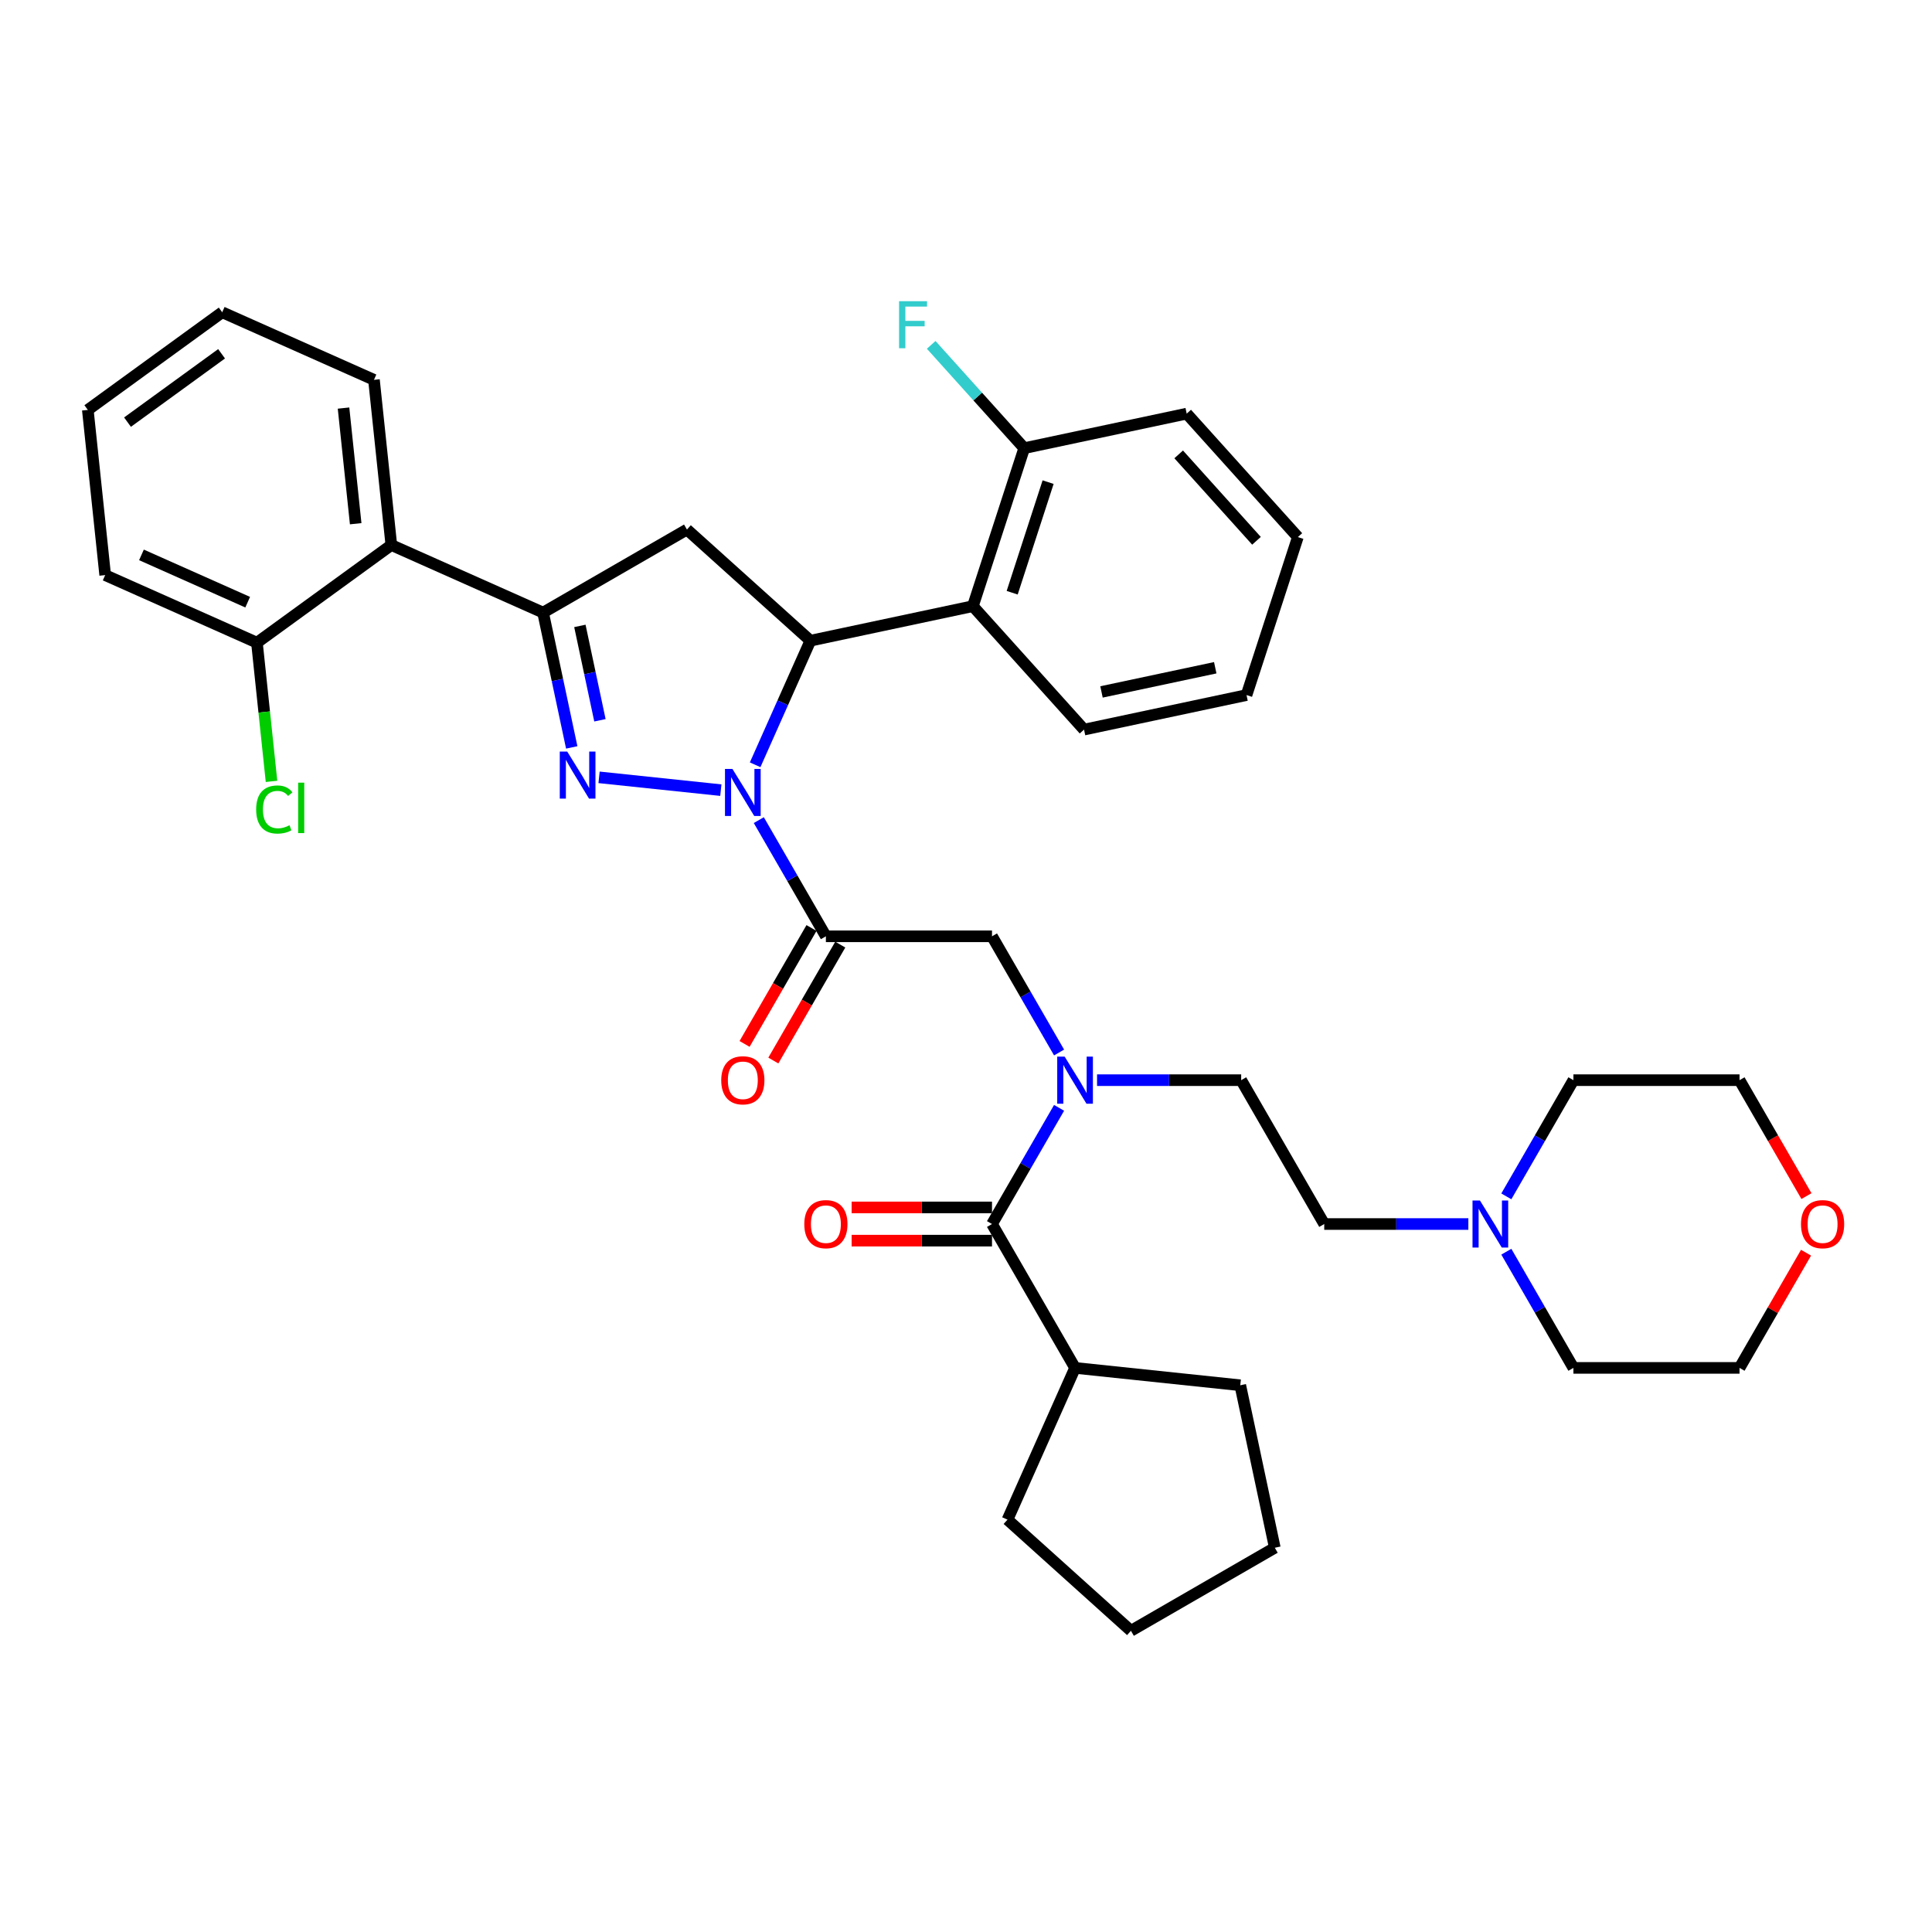 <?xml version='1.0' encoding='iso-8859-1'?>
<svg version='1.1' baseProfile='full'
              xmlns='http://www.w3.org/2000/svg'
                      xmlns:rdkit='http://www.rdkit.org/xml'
                      xmlns:xlink='http://www.w3.org/1999/xlink'
                  xml:space='preserve'
width='1000px' height='1000px' viewBox='0 0 1000 1000'>
<!-- END OF HEADER -->
<rect style='opacity:1.0;fill:#FFFFFF;stroke:none' width='1000' height='1000' x='0' y='0'> </rect>
<path class='bond-0' d='M 567.834,559.094 L 605.133,559.094' style='fill:none;fill-rule:evenodd;stroke:#0000FF;stroke-width:6px;stroke-linecap:butt;stroke-linejoin:miter;stroke-opacity:1' />
<path class='bond-0' d='M 605.133,559.094 L 642.432,559.094' style='fill:none;fill-rule:evenodd;stroke:#000000;stroke-width:6px;stroke-linecap:butt;stroke-linejoin:miter;stroke-opacity:1' />
<path class='bond-1' d='M 548.18,544.77 L 530.819,514.701' style='fill:none;fill-rule:evenodd;stroke:#0000FF;stroke-width:6px;stroke-linecap:butt;stroke-linejoin:miter;stroke-opacity:1' />
<path class='bond-1' d='M 530.819,514.701 L 513.459,484.632' style='fill:none;fill-rule:evenodd;stroke:#000000;stroke-width:6px;stroke-linecap:butt;stroke-linejoin:miter;stroke-opacity:1' />
<path class='bond-2' d='M 548.18,573.419 L 530.819,603.488' style='fill:none;fill-rule:evenodd;stroke:#0000FF;stroke-width:6px;stroke-linecap:butt;stroke-linejoin:miter;stroke-opacity:1' />
<path class='bond-2' d='M 530.819,603.488 L 513.459,633.557' style='fill:none;fill-rule:evenodd;stroke:#000000;stroke-width:6px;stroke-linecap:butt;stroke-linejoin:miter;stroke-opacity:1' />
<path class='bond-3' d='M 556.45,708.019 L 641.961,717.007' style='fill:none;fill-rule:evenodd;stroke:#000000;stroke-width:6px;stroke-linecap:butt;stroke-linejoin:miter;stroke-opacity:1' />
<path class='bond-4' d='M 556.45,708.019 L 521.478,786.567' style='fill:none;fill-rule:evenodd;stroke:#000000;stroke-width:6px;stroke-linecap:butt;stroke-linejoin:miter;stroke-opacity:1' />
<path class='bond-5' d='M 556.45,708.019 L 513.459,633.557' style='fill:none;fill-rule:evenodd;stroke:#000000;stroke-width:6px;stroke-linecap:butt;stroke-linejoin:miter;stroke-opacity:1' />
<path class='bond-6' d='M 420.031,480.333 L 402.711,510.333' style='fill:none;fill-rule:evenodd;stroke:#000000;stroke-width:6px;stroke-linecap:butt;stroke-linejoin:miter;stroke-opacity:1' />
<path class='bond-6' d='M 402.711,510.333 L 385.39,540.333' style='fill:none;fill-rule:evenodd;stroke:#FF0000;stroke-width:6px;stroke-linecap:butt;stroke-linejoin:miter;stroke-opacity:1' />
<path class='bond-6' d='M 434.924,488.931 L 417.603,518.931' style='fill:none;fill-rule:evenodd;stroke:#000000;stroke-width:6px;stroke-linecap:butt;stroke-linejoin:miter;stroke-opacity:1' />
<path class='bond-6' d='M 417.603,518.931 L 400.282,548.931' style='fill:none;fill-rule:evenodd;stroke:#FF0000;stroke-width:6px;stroke-linecap:butt;stroke-linejoin:miter;stroke-opacity:1' />
<path class='bond-7' d='M 427.477,484.632 L 513.459,484.632' style='fill:none;fill-rule:evenodd;stroke:#000000;stroke-width:6px;stroke-linecap:butt;stroke-linejoin:miter;stroke-opacity:1' />
<path class='bond-8' d='M 427.477,484.632 L 410.117,454.563' style='fill:none;fill-rule:evenodd;stroke:#000000;stroke-width:6px;stroke-linecap:butt;stroke-linejoin:miter;stroke-opacity:1' />
<path class='bond-8' d='M 410.117,454.563 L 392.757,424.494' style='fill:none;fill-rule:evenodd;stroke:#0000FF;stroke-width:6px;stroke-linecap:butt;stroke-linejoin:miter;stroke-opacity:1' />
<path class='bond-9' d='M 513.459,624.959 L 477.132,624.959' style='fill:none;fill-rule:evenodd;stroke:#000000;stroke-width:6px;stroke-linecap:butt;stroke-linejoin:miter;stroke-opacity:1' />
<path class='bond-9' d='M 477.132,624.959 L 440.805,624.959' style='fill:none;fill-rule:evenodd;stroke:#FF0000;stroke-width:6px;stroke-linecap:butt;stroke-linejoin:miter;stroke-opacity:1' />
<path class='bond-9' d='M 513.459,642.155 L 477.132,642.155' style='fill:none;fill-rule:evenodd;stroke:#000000;stroke-width:6px;stroke-linecap:butt;stroke-linejoin:miter;stroke-opacity:1' />
<path class='bond-9' d='M 477.132,642.155 L 440.805,642.155' style='fill:none;fill-rule:evenodd;stroke:#FF0000;stroke-width:6px;stroke-linecap:butt;stroke-linejoin:miter;stroke-opacity:1' />
<path class='bond-10' d='M 641.961,717.007 L 659.837,801.11' style='fill:none;fill-rule:evenodd;stroke:#000000;stroke-width:6px;stroke-linecap:butt;stroke-linejoin:miter;stroke-opacity:1' />
<path class='bond-11' d='M 521.478,786.567 L 585.375,844.1' style='fill:none;fill-rule:evenodd;stroke:#000000;stroke-width:6px;stroke-linecap:butt;stroke-linejoin:miter;stroke-opacity:1' />
<path class='bond-12' d='M 760.02,633.557 L 722.721,633.557' style='fill:none;fill-rule:evenodd;stroke:#0000FF;stroke-width:6px;stroke-linecap:butt;stroke-linejoin:miter;stroke-opacity:1' />
<path class='bond-12' d='M 722.721,633.557 L 685.423,633.557' style='fill:none;fill-rule:evenodd;stroke:#000000;stroke-width:6px;stroke-linecap:butt;stroke-linejoin:miter;stroke-opacity:1' />
<path class='bond-13' d='M 779.675,619.232 L 797.035,589.163' style='fill:none;fill-rule:evenodd;stroke:#0000FF;stroke-width:6px;stroke-linecap:butt;stroke-linejoin:miter;stroke-opacity:1' />
<path class='bond-13' d='M 797.035,589.163 L 814.395,559.094' style='fill:none;fill-rule:evenodd;stroke:#000000;stroke-width:6px;stroke-linecap:butt;stroke-linejoin:miter;stroke-opacity:1' />
<path class='bond-14' d='M 779.675,647.881 L 797.035,677.95' style='fill:none;fill-rule:evenodd;stroke:#0000FF;stroke-width:6px;stroke-linecap:butt;stroke-linejoin:miter;stroke-opacity:1' />
<path class='bond-14' d='M 797.035,677.95 L 814.395,708.019' style='fill:none;fill-rule:evenodd;stroke:#000000;stroke-width:6px;stroke-linecap:butt;stroke-linejoin:miter;stroke-opacity:1' />
<path class='bond-15' d='M 934.8,648.397 L 917.588,678.208' style='fill:none;fill-rule:evenodd;stroke:#FF0000;stroke-width:6px;stroke-linecap:butt;stroke-linejoin:miter;stroke-opacity:1' />
<path class='bond-15' d='M 917.588,678.208 L 900.377,708.019' style='fill:none;fill-rule:evenodd;stroke:#000000;stroke-width:6px;stroke-linecap:butt;stroke-linejoin:miter;stroke-opacity:1' />
<path class='bond-16' d='M 935.018,619.095 L 917.698,589.095' style='fill:none;fill-rule:evenodd;stroke:#FF0000;stroke-width:6px;stroke-linecap:butt;stroke-linejoin:miter;stroke-opacity:1' />
<path class='bond-16' d='M 917.698,589.095 L 900.377,559.094' style='fill:none;fill-rule:evenodd;stroke:#000000;stroke-width:6px;stroke-linecap:butt;stroke-linejoin:miter;stroke-opacity:1' />
<path class='bond-17' d='M 390.864,395.845 L 405.161,363.733' style='fill:none;fill-rule:evenodd;stroke:#0000FF;stroke-width:6px;stroke-linecap:butt;stroke-linejoin:miter;stroke-opacity:1' />
<path class='bond-17' d='M 405.161,363.733 L 419.458,331.622' style='fill:none;fill-rule:evenodd;stroke:#000000;stroke-width:6px;stroke-linecap:butt;stroke-linejoin:miter;stroke-opacity:1' />
<path class='bond-18' d='M 373.103,408.973 L 310.074,402.349' style='fill:none;fill-rule:evenodd;stroke:#0000FF;stroke-width:6px;stroke-linecap:butt;stroke-linejoin:miter;stroke-opacity:1' />
<path class='bond-19' d='M 281.099,317.079 L 202.551,282.107' style='fill:none;fill-rule:evenodd;stroke:#000000;stroke-width:6px;stroke-linecap:butt;stroke-linejoin:miter;stroke-opacity:1' />
<path class='bond-20' d='M 281.099,317.079 L 355.562,274.089' style='fill:none;fill-rule:evenodd;stroke:#000000;stroke-width:6px;stroke-linecap:butt;stroke-linejoin:miter;stroke-opacity:1' />
<path class='bond-21' d='M 281.099,317.079 L 288.515,351.969' style='fill:none;fill-rule:evenodd;stroke:#000000;stroke-width:6px;stroke-linecap:butt;stroke-linejoin:miter;stroke-opacity:1' />
<path class='bond-21' d='M 288.515,351.969 L 295.931,386.858' style='fill:none;fill-rule:evenodd;stroke:#0000FF;stroke-width:6px;stroke-linecap:butt;stroke-linejoin:miter;stroke-opacity:1' />
<path class='bond-21' d='M 300.145,323.971 L 305.336,348.393' style='fill:none;fill-rule:evenodd;stroke:#000000;stroke-width:6px;stroke-linecap:butt;stroke-linejoin:miter;stroke-opacity:1' />
<path class='bond-21' d='M 305.336,348.393 L 310.527,372.816' style='fill:none;fill-rule:evenodd;stroke:#0000FF;stroke-width:6px;stroke-linecap:butt;stroke-linejoin:miter;stroke-opacity:1' />
<path class='bond-22' d='M 355.562,274.089 L 419.458,331.622' style='fill:none;fill-rule:evenodd;stroke:#000000;stroke-width:6px;stroke-linecap:butt;stroke-linejoin:miter;stroke-opacity:1' />
<path class='bond-23' d='M 419.458,331.622 L 503.561,313.745' style='fill:none;fill-rule:evenodd;stroke:#000000;stroke-width:6px;stroke-linecap:butt;stroke-linejoin:miter;stroke-opacity:1' />
<path class='bond-24' d='M 202.551,282.107 L 193.563,196.597' style='fill:none;fill-rule:evenodd;stroke:#000000;stroke-width:6px;stroke-linecap:butt;stroke-linejoin:miter;stroke-opacity:1' />
<path class='bond-24' d='M 184.101,271.078 L 177.809,211.221' style='fill:none;fill-rule:evenodd;stroke:#000000;stroke-width:6px;stroke-linecap:butt;stroke-linejoin:miter;stroke-opacity:1' />
<path class='bond-25' d='M 202.551,282.107 L 132.99,332.646' style='fill:none;fill-rule:evenodd;stroke:#000000;stroke-width:6px;stroke-linecap:butt;stroke-linejoin:miter;stroke-opacity:1' />
<path class='bond-26' d='M 193.563,196.597 L 115.015,161.625' style='fill:none;fill-rule:evenodd;stroke:#000000;stroke-width:6px;stroke-linecap:butt;stroke-linejoin:miter;stroke-opacity:1' />
<path class='bond-27' d='M 614.234,214.095 L 671.767,277.992' style='fill:none;fill-rule:evenodd;stroke:#000000;stroke-width:6px;stroke-linecap:butt;stroke-linejoin:miter;stroke-opacity:1' />
<path class='bond-27' d='M 610.085,235.186 L 650.358,279.914' style='fill:none;fill-rule:evenodd;stroke:#000000;stroke-width:6px;stroke-linecap:butt;stroke-linejoin:miter;stroke-opacity:1' />
<path class='bond-28' d='M 614.234,214.095 L 530.131,231.971' style='fill:none;fill-rule:evenodd;stroke:#000000;stroke-width:6px;stroke-linecap:butt;stroke-linejoin:miter;stroke-opacity:1' />
<path class='bond-29' d='M 671.767,277.992 L 645.197,359.765' style='fill:none;fill-rule:evenodd;stroke:#000000;stroke-width:6px;stroke-linecap:butt;stroke-linejoin:miter;stroke-opacity:1' />
<path class='bond-30' d='M 645.197,359.765 L 561.094,377.642' style='fill:none;fill-rule:evenodd;stroke:#000000;stroke-width:6px;stroke-linecap:butt;stroke-linejoin:miter;stroke-opacity:1' />
<path class='bond-30' d='M 629.006,345.626 L 570.134,358.14' style='fill:none;fill-rule:evenodd;stroke:#000000;stroke-width:6px;stroke-linecap:butt;stroke-linejoin:miter;stroke-opacity:1' />
<path class='bond-31' d='M 561.094,377.642 L 503.561,313.745' style='fill:none;fill-rule:evenodd;stroke:#000000;stroke-width:6px;stroke-linecap:butt;stroke-linejoin:miter;stroke-opacity:1' />
<path class='bond-32' d='M 503.561,313.745 L 530.131,231.971' style='fill:none;fill-rule:evenodd;stroke:#000000;stroke-width:6px;stroke-linecap:butt;stroke-linejoin:miter;stroke-opacity:1' />
<path class='bond-32' d='M 523.901,306.793 L 542.5,249.551' style='fill:none;fill-rule:evenodd;stroke:#000000;stroke-width:6px;stroke-linecap:butt;stroke-linejoin:miter;stroke-opacity:1' />
<path class='bond-33' d='M 530.131,231.971 L 506.059,205.237' style='fill:none;fill-rule:evenodd;stroke:#000000;stroke-width:6px;stroke-linecap:butt;stroke-linejoin:miter;stroke-opacity:1' />
<path class='bond-33' d='M 506.059,205.237 L 481.987,178.502' style='fill:none;fill-rule:evenodd;stroke:#33CCCC;stroke-width:6px;stroke-linecap:butt;stroke-linejoin:miter;stroke-opacity:1' />
<path class='bond-34' d='M 132.99,332.646 L 54.442,297.674' style='fill:none;fill-rule:evenodd;stroke:#000000;stroke-width:6px;stroke-linecap:butt;stroke-linejoin:miter;stroke-opacity:1' />
<path class='bond-34' d='M 128.202,311.691 L 73.219,287.21' style='fill:none;fill-rule:evenodd;stroke:#000000;stroke-width:6px;stroke-linecap:butt;stroke-linejoin:miter;stroke-opacity:1' />
<path class='bond-35' d='M 132.99,332.646 L 136.763,368.54' style='fill:none;fill-rule:evenodd;stroke:#000000;stroke-width:6px;stroke-linecap:butt;stroke-linejoin:miter;stroke-opacity:1' />
<path class='bond-35' d='M 136.763,368.54 L 140.536,404.434' style='fill:none;fill-rule:evenodd;stroke:#00CC00;stroke-width:6px;stroke-linecap:butt;stroke-linejoin:miter;stroke-opacity:1' />
<path class='bond-36' d='M 115.015,161.625 L 45.455,212.164' style='fill:none;fill-rule:evenodd;stroke:#000000;stroke-width:6px;stroke-linecap:butt;stroke-linejoin:miter;stroke-opacity:1' />
<path class='bond-36' d='M 114.689,183.118 L 65.996,218.495' style='fill:none;fill-rule:evenodd;stroke:#000000;stroke-width:6px;stroke-linecap:butt;stroke-linejoin:miter;stroke-opacity:1' />
<path class='bond-37' d='M 54.442,297.674 L 45.455,212.164' style='fill:none;fill-rule:evenodd;stroke:#000000;stroke-width:6px;stroke-linecap:butt;stroke-linejoin:miter;stroke-opacity:1' />
<path class='bond-38' d='M 685.423,633.557 L 642.432,559.094' style='fill:none;fill-rule:evenodd;stroke:#000000;stroke-width:6px;stroke-linecap:butt;stroke-linejoin:miter;stroke-opacity:1' />
<path class='bond-39' d='M 814.395,559.094 L 900.377,559.094' style='fill:none;fill-rule:evenodd;stroke:#000000;stroke-width:6px;stroke-linecap:butt;stroke-linejoin:miter;stroke-opacity:1' />
<path class='bond-40' d='M 814.395,708.019 L 900.377,708.019' style='fill:none;fill-rule:evenodd;stroke:#000000;stroke-width:6px;stroke-linecap:butt;stroke-linejoin:miter;stroke-opacity:1' />
<path class='bond-41' d='M 585.375,844.1 L 659.837,801.11' style='fill:none;fill-rule:evenodd;stroke:#000000;stroke-width:6px;stroke-linecap:butt;stroke-linejoin:miter;stroke-opacity:1' />
<path  class='atom-0' d='M 551.068 546.919
L 559.047 559.817
Q 559.838 561.089, 561.11 563.394
Q 562.383 565.698, 562.452 565.835
L 562.452 546.919
L 565.684 546.919
L 565.684 571.27
L 562.348 571.27
L 553.785 557.169
Q 552.787 555.518, 551.721 553.626
Q 550.689 551.734, 550.38 551.15
L 550.38 571.27
L 547.216 571.27
L 547.216 546.919
L 551.068 546.919
' fill='#0000FF'/>
<path  class='atom-3' d='M 373.309 559.163
Q 373.309 553.317, 376.198 550.049
Q 379.087 546.782, 384.487 546.782
Q 389.886 546.782, 392.775 550.049
Q 395.664 553.317, 395.664 559.163
Q 395.664 565.079, 392.741 568.449
Q 389.817 571.785, 384.487 571.785
Q 379.121 571.785, 376.198 568.449
Q 373.309 565.113, 373.309 559.163
M 384.487 569.034
Q 388.201 569.034, 390.196 566.558
Q 392.225 564.047, 392.225 559.163
Q 392.225 554.383, 390.196 551.975
Q 388.201 549.533, 384.487 549.533
Q 380.772 549.533, 378.743 551.941
Q 376.748 554.348, 376.748 559.163
Q 376.748 564.081, 378.743 566.558
Q 380.772 569.034, 384.487 569.034
' fill='#FF0000'/>
<path  class='atom-6' d='M 416.3 633.626
Q 416.3 627.779, 419.189 624.512
Q 422.078 621.244, 427.477 621.244
Q 432.877 621.244, 435.766 624.512
Q 438.655 627.779, 438.655 633.626
Q 438.655 639.541, 435.732 642.912
Q 432.808 646.248, 427.477 646.248
Q 422.112 646.248, 419.189 642.912
Q 416.3 639.576, 416.3 633.626
M 427.477 643.496
Q 431.192 643.496, 433.187 641.02
Q 435.216 638.509, 435.216 633.626
Q 435.216 628.845, 433.187 626.438
Q 431.192 623.996, 427.477 623.996
Q 423.763 623.996, 421.734 626.403
Q 419.739 628.811, 419.739 633.626
Q 419.739 638.544, 421.734 641.02
Q 423.763 643.496, 427.477 643.496
' fill='#FF0000'/>
<path  class='atom-9' d='M 766.022 621.382
L 774.001 634.279
Q 774.792 635.552, 776.065 637.856
Q 777.337 640.16, 777.406 640.298
L 777.406 621.382
L 780.639 621.382
L 780.639 645.732
L 777.303 645.732
L 768.739 631.631
Q 767.742 629.98, 766.675 628.088
Q 765.644 626.197, 765.334 625.612
L 765.334 645.732
L 762.17 645.732
L 762.17 621.382
L 766.022 621.382
' fill='#0000FF'/>
<path  class='atom-10' d='M 932.19 633.626
Q 932.19 627.779, 935.079 624.512
Q 937.968 621.244, 943.368 621.244
Q 948.767 621.244, 951.656 624.512
Q 954.545 627.779, 954.545 633.626
Q 954.545 639.541, 951.622 642.912
Q 948.699 646.248, 943.368 646.248
Q 938.003 646.248, 935.079 642.912
Q 932.19 639.576, 932.19 633.626
M 943.368 643.496
Q 947.082 643.496, 949.077 641.02
Q 951.106 638.509, 951.106 633.626
Q 951.106 628.845, 949.077 626.438
Q 947.082 623.996, 943.368 623.996
Q 939.653 623.996, 937.624 626.403
Q 935.629 628.811, 935.629 633.626
Q 935.629 638.544, 937.624 641.02
Q 939.653 643.496, 943.368 643.496
' fill='#FF0000'/>
<path  class='atom-11' d='M 379.104 397.995
L 387.083 410.892
Q 387.874 412.165, 389.147 414.469
Q 390.419 416.773, 390.488 416.911
L 390.488 397.995
L 393.721 397.995
L 393.721 422.345
L 390.385 422.345
L 381.821 408.244
Q 380.824 406.593, 379.758 404.701
Q 378.726 402.81, 378.416 402.225
L 378.416 422.345
L 375.252 422.345
L 375.252 397.995
L 379.104 397.995
' fill='#0000FF'/>
<path  class='atom-15' d='M 293.593 389.007
L 301.572 401.904
Q 302.364 403.177, 303.636 405.481
Q 304.909 407.786, 304.977 407.923
L 304.977 389.007
L 308.21 389.007
L 308.21 413.357
L 304.874 413.357
L 296.31 399.256
Q 295.313 397.605, 294.247 395.714
Q 293.215 393.822, 292.906 393.238
L 292.906 413.357
L 289.741 413.357
L 289.741 389.007
L 293.593 389.007
' fill='#0000FF'/>
<path  class='atom-24' d='M 465.358 155.9
L 479.838 155.9
L 479.838 158.685
L 468.626 158.685
L 468.626 166.08
L 478.6 166.08
L 478.6 168.9
L 468.626 168.9
L 468.626 180.25
L 465.358 180.25
L 465.358 155.9
' fill='#33CCCC'/>
<path  class='atom-29' d='M 132.589 419
Q 132.589 412.946, 135.409 409.782
Q 138.263 406.584, 143.663 406.584
Q 148.684 406.584, 151.367 410.126
L 149.097 411.983
Q 147.137 409.404, 143.663 409.404
Q 139.983 409.404, 138.023 411.88
Q 136.097 414.322, 136.097 419
Q 136.097 423.815, 138.091 426.291
Q 140.121 428.767, 144.041 428.767
Q 146.724 428.767, 149.854 427.151
L 150.817 429.73
Q 149.544 430.556, 147.618 431.037
Q 145.692 431.519, 143.56 431.519
Q 138.263 431.519, 135.409 428.286
Q 132.589 425.053, 132.589 419
' fill='#00CC00'/>
<path  class='atom-29' d='M 154.325 405.105
L 157.489 405.105
L 157.489 431.209
L 154.325 431.209
L 154.325 405.105
' fill='#00CC00'/>
</svg>
